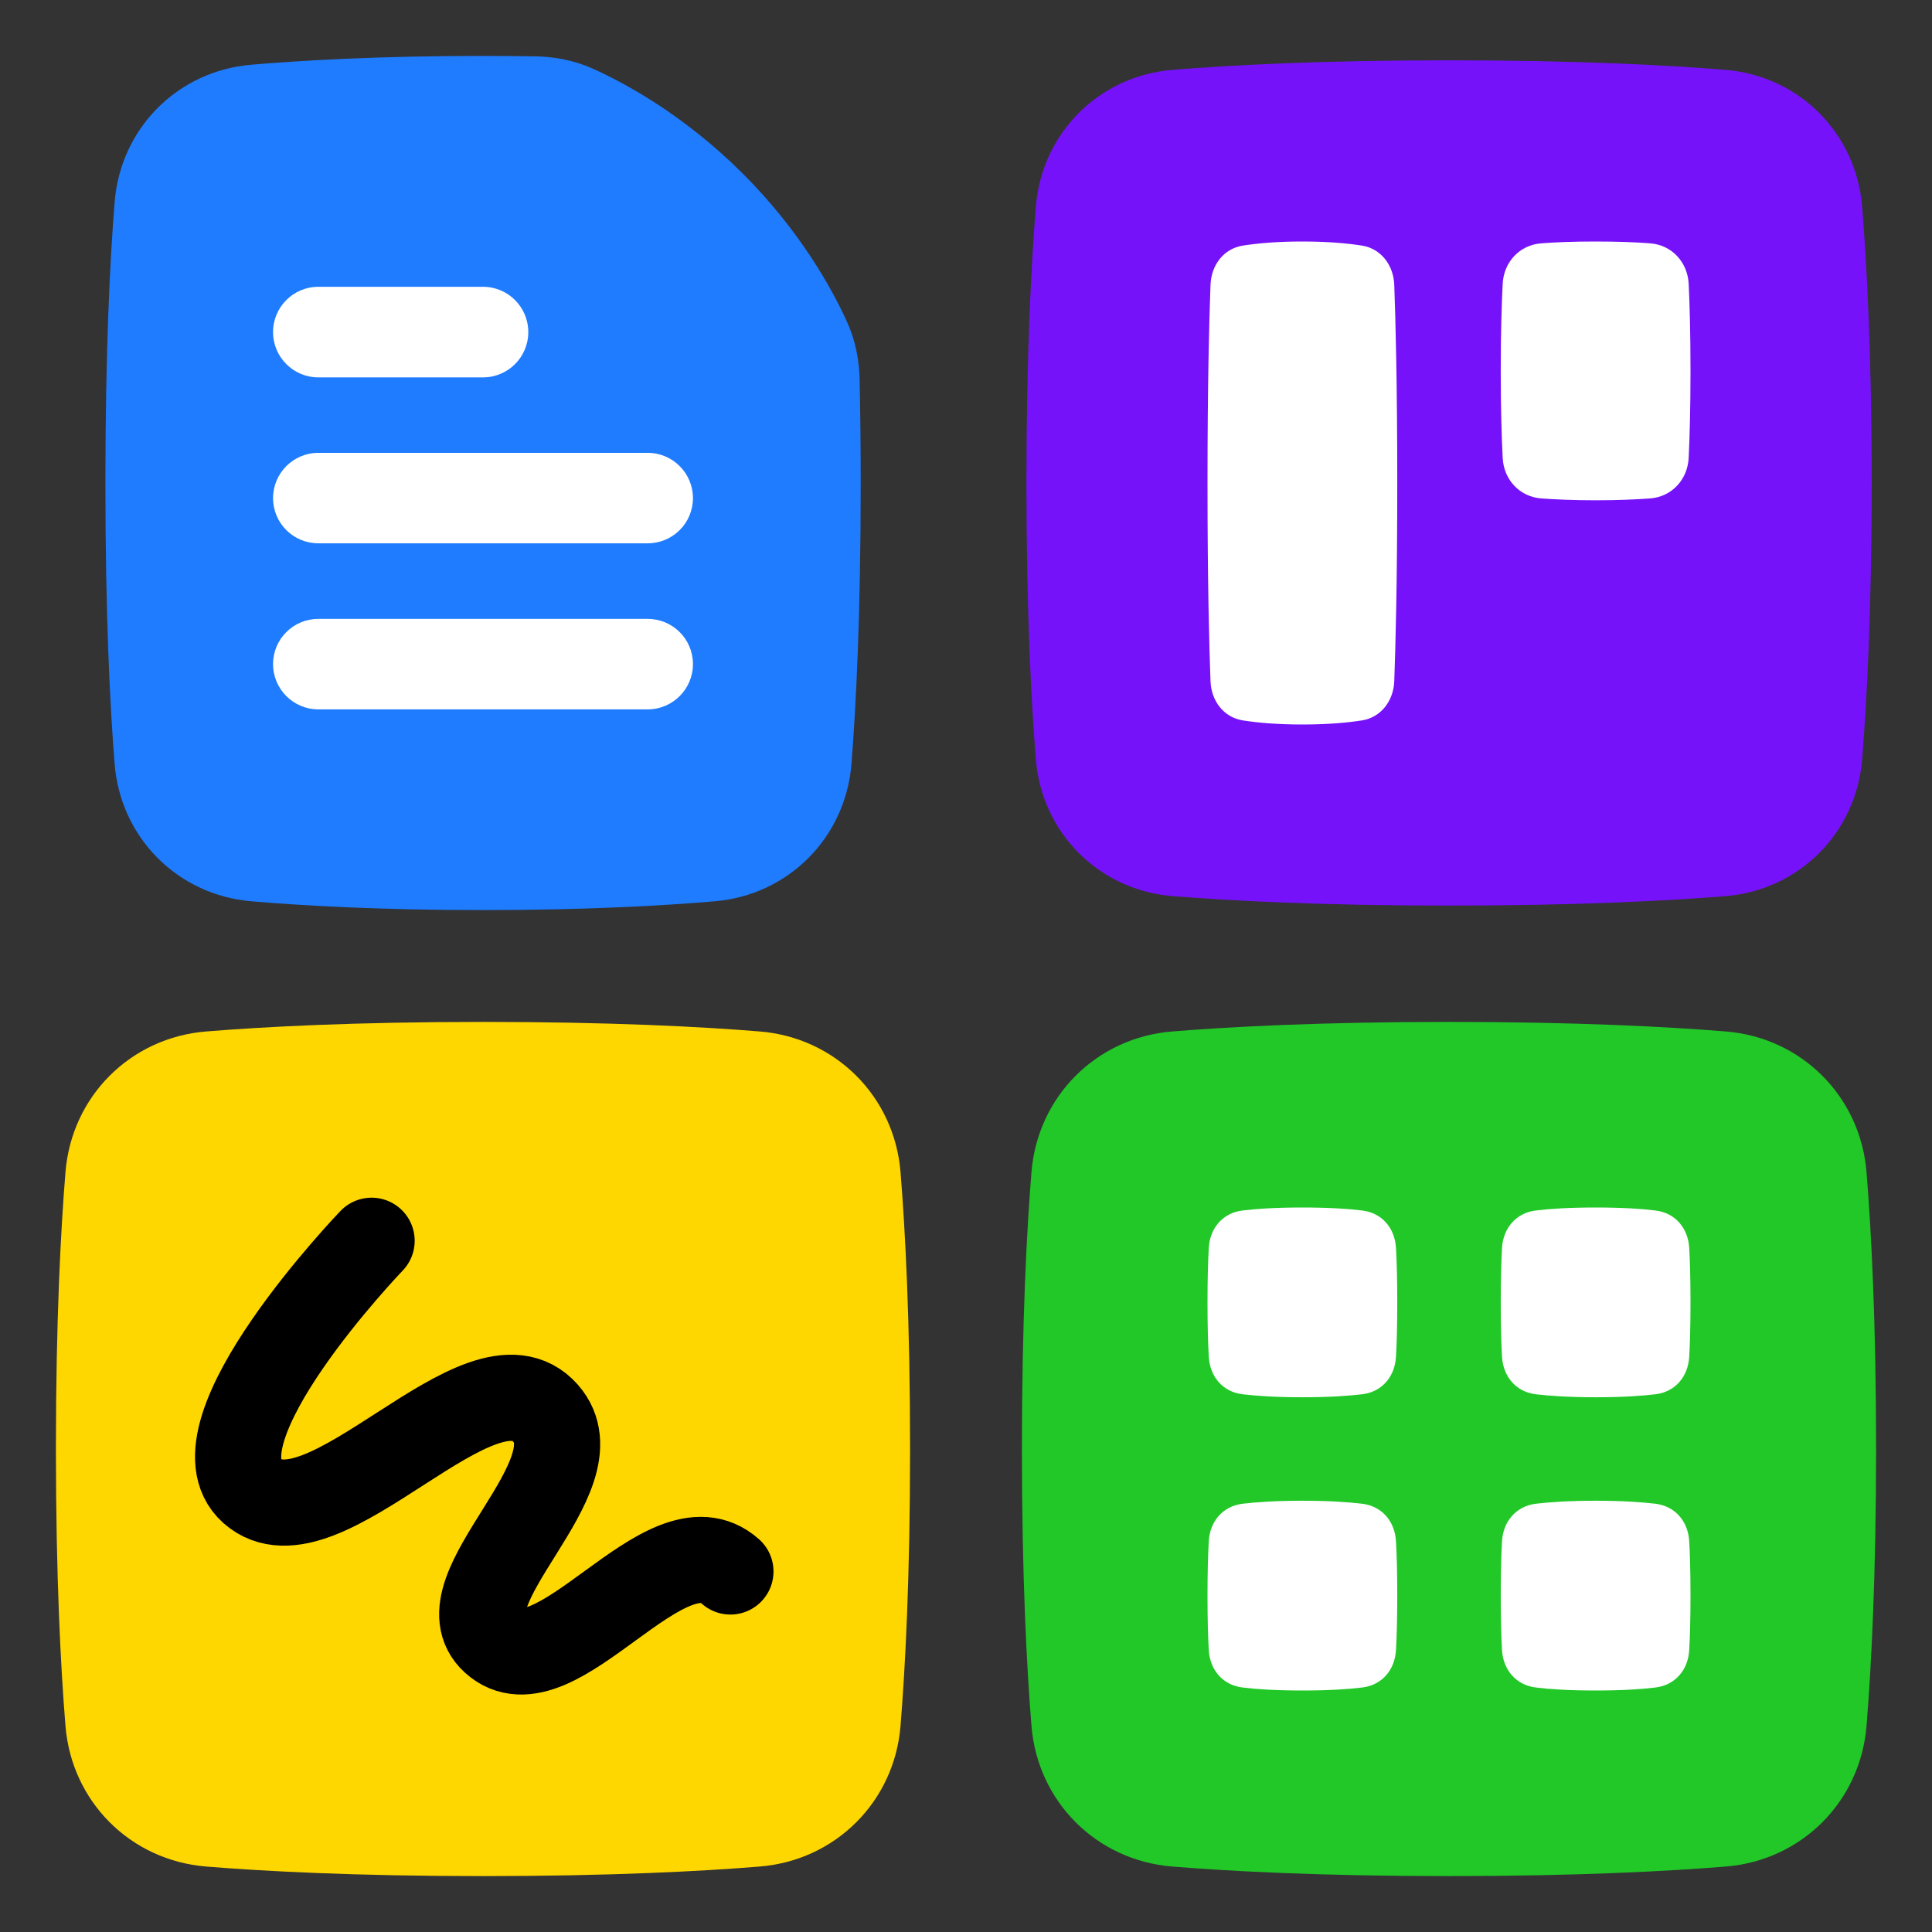 <svg width="18" height="18" viewBox="0 0 18 18" fill="none" xmlns="http://www.w3.org/2000/svg">
<rect x="0" y="0" width="18" height="18" fill="#333333" stroke="none"/>
<g clip-path="url(#clip0_0_1670)">
<path d="M6.498 2.042L6.708 1.832C7.215 2.339 7.49 2.846 7.615 3.12L6.498 2.042ZM6.498 2.042L6.708 1.832C6.186 1.311 5.664 1.034 5.397 0.914C5.259 0.853 5.116 0.829 4.982 0.827L4.978 1.101M6.498 2.042L4.978 1.101M4.978 1.101L4.982 0.827C4.829 0.825 4.669 0.823 4.5 0.823C3.546 0.823 2.834 0.864 2.366 0.904C1.826 0.95 1.411 1.369 1.369 1.908C1.327 2.429 1.284 3.27 1.284 4.5C1.284 5.73 1.327 6.571 1.369 7.092C1.411 7.631 1.826 8.05 2.366 8.096L2.366 8.096C2.834 8.136 3.546 8.177 4.5 8.177C5.455 8.177 6.166 8.136 6.635 8.096L6.635 8.096C7.174 8.05 7.589 7.631 7.632 7.092C7.673 6.571 7.717 5.73 7.717 4.5C7.717 4.15 7.713 3.831 7.707 3.542V3.542M4.978 1.101L7.707 3.542M7.707 3.542C7.704 3.405 7.679 3.259 7.615 3.12L7.707 3.542Z" fill="#1F7CFF" stroke="#1F7CFF" stroke-width="0.604" stroke-linejoin="round"/>
<path fill-rule="evenodd" clip-rule="evenodd" d="M2.544 3.094C2.544 2.861 2.733 2.672 2.966 2.672H4.5C4.733 2.672 4.922 2.861 4.922 3.094C4.922 3.327 4.733 3.516 4.5 3.516H2.966C2.733 3.516 2.544 3.327 2.544 3.094ZM2.544 4.641C2.544 4.408 2.733 4.219 2.966 4.219H6.034C6.267 4.219 6.456 4.408 6.456 4.641C6.456 4.874 6.267 5.062 6.034 5.062H2.966C2.733 5.062 2.544 4.874 2.544 4.641ZM2.544 6.187C2.544 5.954 2.733 5.766 2.966 5.766H6.034C6.267 5.766 6.456 5.954 6.456 6.187C6.456 6.42 6.267 6.609 6.034 6.609H2.966C2.733 6.609 2.544 6.42 2.544 6.187Z" fill="white"/>
</g>
<g clip-path="url(#clip1_0_1670)">
<path d="M16.03 7.788C16.441 7.755 16.755 7.441 16.788 7.03C16.831 6.511 16.875 5.684 16.875 4.5C16.875 3.317 16.831 2.489 16.788 1.97C16.755 1.559 16.441 1.245 16.03 1.212C15.511 1.169 14.684 1.125 13.5 1.125C12.316 1.125 11.489 1.169 10.97 1.212C10.559 1.245 10.245 1.559 10.212 1.97C10.169 2.489 10.125 3.317 10.125 4.5C10.125 5.684 10.169 6.511 10.212 7.03C10.245 7.441 10.559 7.755 10.97 7.788C11.489 7.831 12.316 7.875 13.5 7.875C14.684 7.875 15.511 7.831 16.03 7.788Z" fill="#7612FA"/>
<path fill-rule="evenodd" clip-rule="evenodd" d="M10.924 0.651L10.924 0.651C11.46 0.607 12.303 0.562 13.5 0.562C14.698 0.562 15.541 0.607 16.076 0.651C16.761 0.707 17.293 1.239 17.349 1.924C17.392 2.459 17.438 3.302 17.438 4.5C17.438 5.698 17.392 6.541 17.349 7.076C17.293 7.761 16.761 8.293 16.076 8.349C15.541 8.392 14.698 8.437 13.5 8.437C12.303 8.437 11.46 8.392 10.924 8.349C10.239 8.293 9.707 7.761 9.651 7.076C9.608 6.541 9.563 5.698 9.563 4.5C9.563 3.302 9.608 2.459 9.651 1.924L10.212 1.97L9.651 1.924C9.707 1.239 10.239 0.707 10.924 0.651Z" fill="#7612FA"/>
<path d="M12.688 2.288C12.867 2.316 12.983 2.471 12.99 2.653C13.002 2.977 13.018 3.576 13.018 4.5C13.018 5.424 13.002 6.023 12.99 6.347C12.983 6.529 12.867 6.684 12.688 6.712C12.554 6.733 12.371 6.75 12.134 6.75C11.897 6.75 11.714 6.733 11.58 6.712C11.4 6.684 11.285 6.529 11.278 6.347C11.266 6.023 11.25 5.424 11.25 4.5C11.25 3.576 11.266 2.977 11.278 2.653C11.285 2.471 11.4 2.316 11.58 2.288C11.714 2.267 11.897 2.25 12.134 2.25C12.371 2.25 12.554 2.267 12.688 2.288Z" fill="white"/>
<path d="M14.361 2.267C14.158 2.281 14.01 2.442 14 2.645C13.991 2.831 13.982 3.098 13.982 3.455C13.982 3.813 13.991 4.08 14 4.265C14.01 4.469 14.158 4.629 14.361 4.644C14.489 4.653 14.656 4.661 14.866 4.661C15.076 4.661 15.244 4.653 15.372 4.644C15.575 4.629 15.723 4.469 15.733 4.265C15.742 4.08 15.75 3.813 15.75 3.455C15.75 3.098 15.742 2.831 15.733 2.645C15.723 2.442 15.575 2.281 15.372 2.267C15.244 2.257 15.076 2.25 14.866 2.25C14.656 2.25 14.489 2.257 14.361 2.267Z" fill="white"/>
</g>
<g clip-path="url(#clip2_0_1670)">
<path d="M0.911 10.945C0.868 11.473 0.823 12.309 0.823 13.5C0.823 14.691 0.868 15.527 0.911 16.055C0.956 16.613 1.387 17.044 1.945 17.089C2.473 17.132 3.309 17.177 4.5 17.177C5.691 17.177 6.527 17.132 7.054 17.089C7.612 17.044 8.044 16.613 8.089 16.055C8.132 15.527 8.177 14.691 8.177 13.5C8.177 12.309 8.132 11.473 8.089 10.945C8.044 10.387 7.612 9.956 7.054 9.911C6.527 9.868 5.691 9.823 4.5 9.823C3.309 9.823 2.473 9.868 1.945 9.911C1.387 9.956 0.956 10.387 0.911 10.945ZM0.911 10.945L1.212 10.97L0.911 10.945Z" fill="#FFD700" stroke="#FFD700" stroke-width="0.604" stroke-linejoin="round"/>
<path d="M3.462 11.56C3.462 11.56 1.743 13.348 2.347 13.889C3.006 14.478 4.485 12.485 5.083 13.167C5.594 13.75 4.088 14.818 4.601 15.286C5.173 15.807 6.201 14.1 6.805 14.641" stroke="black" stroke-width="0.803" stroke-linecap="round" stroke-linejoin="round"/>
</g>
<g clip-path="url(#clip3_0_1670)">
<path d="M9.911 10.945C9.868 11.473 9.823 12.309 9.823 13.5C9.823 14.691 9.868 15.527 9.911 16.055C9.956 16.613 10.387 17.044 10.945 17.089C11.473 17.132 12.309 17.177 13.5 17.177C14.691 17.177 15.527 17.132 16.055 17.089C16.613 17.044 17.044 16.613 17.089 16.055C17.132 15.527 17.177 14.691 17.177 13.5C17.177 12.309 17.132 11.473 17.089 10.945C17.044 10.387 16.613 9.956 16.055 9.911C15.527 9.868 14.691 9.823 13.5 9.823C12.309 9.823 11.473 9.868 10.945 9.911C10.387 9.956 9.956 10.387 9.911 10.945ZM9.911 10.945L10.212 10.97L9.911 10.945Z" fill="#21C828" stroke="#21C828" stroke-width="0.604" stroke-linejoin="round"/>
<path d="M13.006 11.627C12.996 11.443 12.876 11.3 12.692 11.278C12.563 11.262 12.383 11.25 12.134 11.25C11.885 11.25 11.705 11.262 11.576 11.278C11.392 11.3 11.272 11.443 11.262 11.627C11.255 11.747 11.25 11.911 11.25 12.134C11.25 12.357 11.255 12.521 11.262 12.64C11.272 12.825 11.392 12.968 11.576 12.99C11.705 13.005 11.885 13.018 12.134 13.018C12.383 13.018 12.563 13.005 12.692 12.99C12.876 12.968 12.996 12.825 13.006 12.64C13.013 12.521 13.018 12.357 13.018 12.134C13.018 11.911 13.013 11.747 13.006 11.627Z" fill="white"/>
<path d="M13.006 15.373C12.996 15.557 12.876 15.7 12.692 15.722C12.563 15.738 12.383 15.75 12.134 15.75C11.885 15.75 11.705 15.738 11.576 15.722C11.392 15.7 11.272 15.557 11.262 15.373C11.255 15.253 11.25 15.089 11.25 14.866C11.25 14.643 11.255 14.479 11.262 14.36C11.272 14.175 11.392 14.033 11.576 14.01C11.705 13.995 11.885 13.982 12.134 13.982C12.383 13.982 12.563 13.995 12.692 14.01C12.876 14.033 12.996 14.175 13.006 14.36C13.013 14.479 13.018 14.643 13.018 14.866C13.018 15.089 13.013 15.253 13.006 15.373Z" fill="white"/>
<path d="M13.994 11.627C14.004 11.443 14.125 11.3 14.308 11.278C14.437 11.262 14.617 11.25 14.866 11.25C15.115 11.25 15.296 11.262 15.424 11.278C15.608 11.3 15.728 11.443 15.738 11.627C15.745 11.747 15.75 11.911 15.75 12.134C15.75 12.357 15.745 12.521 15.738 12.64C15.728 12.825 15.608 12.968 15.424 12.99C15.296 13.005 15.115 13.018 14.866 13.018C14.617 13.018 14.437 13.005 14.308 12.99C14.125 12.968 14.004 12.825 13.994 12.64C13.987 12.521 13.982 12.357 13.982 12.134C13.982 11.911 13.987 11.747 13.994 11.627Z" fill="white"/>
<path d="M13.994 15.373C14.004 15.557 14.125 15.7 14.308 15.722C14.437 15.738 14.617 15.75 14.866 15.75C15.115 15.75 15.296 15.738 15.424 15.722C15.608 15.7 15.728 15.557 15.738 15.373C15.745 15.253 15.75 15.089 15.75 14.866C15.75 14.643 15.745 14.479 15.738 14.36C15.728 14.175 15.608 14.033 15.424 14.01C15.296 13.995 15.115 13.982 14.866 13.982C14.617 13.982 14.437 13.995 14.308 14.01C14.125 14.033 14.004 14.175 13.994 14.36C13.987 14.479 13.982 14.643 13.982 14.866C13.982 15.089 13.987 15.253 13.994 15.373Z" fill="white"/>
</g>
<defs>
<clipPath id="clip0_0_1670">
<rect width="9" height="9" fill="white"/>
</clipPath>
<clipPath id="clip1_0_1670">
<rect width="9" height="9" fill="white" transform="translate(9)"/>
</clipPath>
<clipPath id="clip2_0_1670">
<rect width="9" height="9" fill="white" transform="translate(0 9)"/>
</clipPath>
<clipPath id="clip3_0_1670">
<rect width="9" height="9" fill="white" transform="translate(9 9)"/>
</clipPath>
</defs>
</svg>
